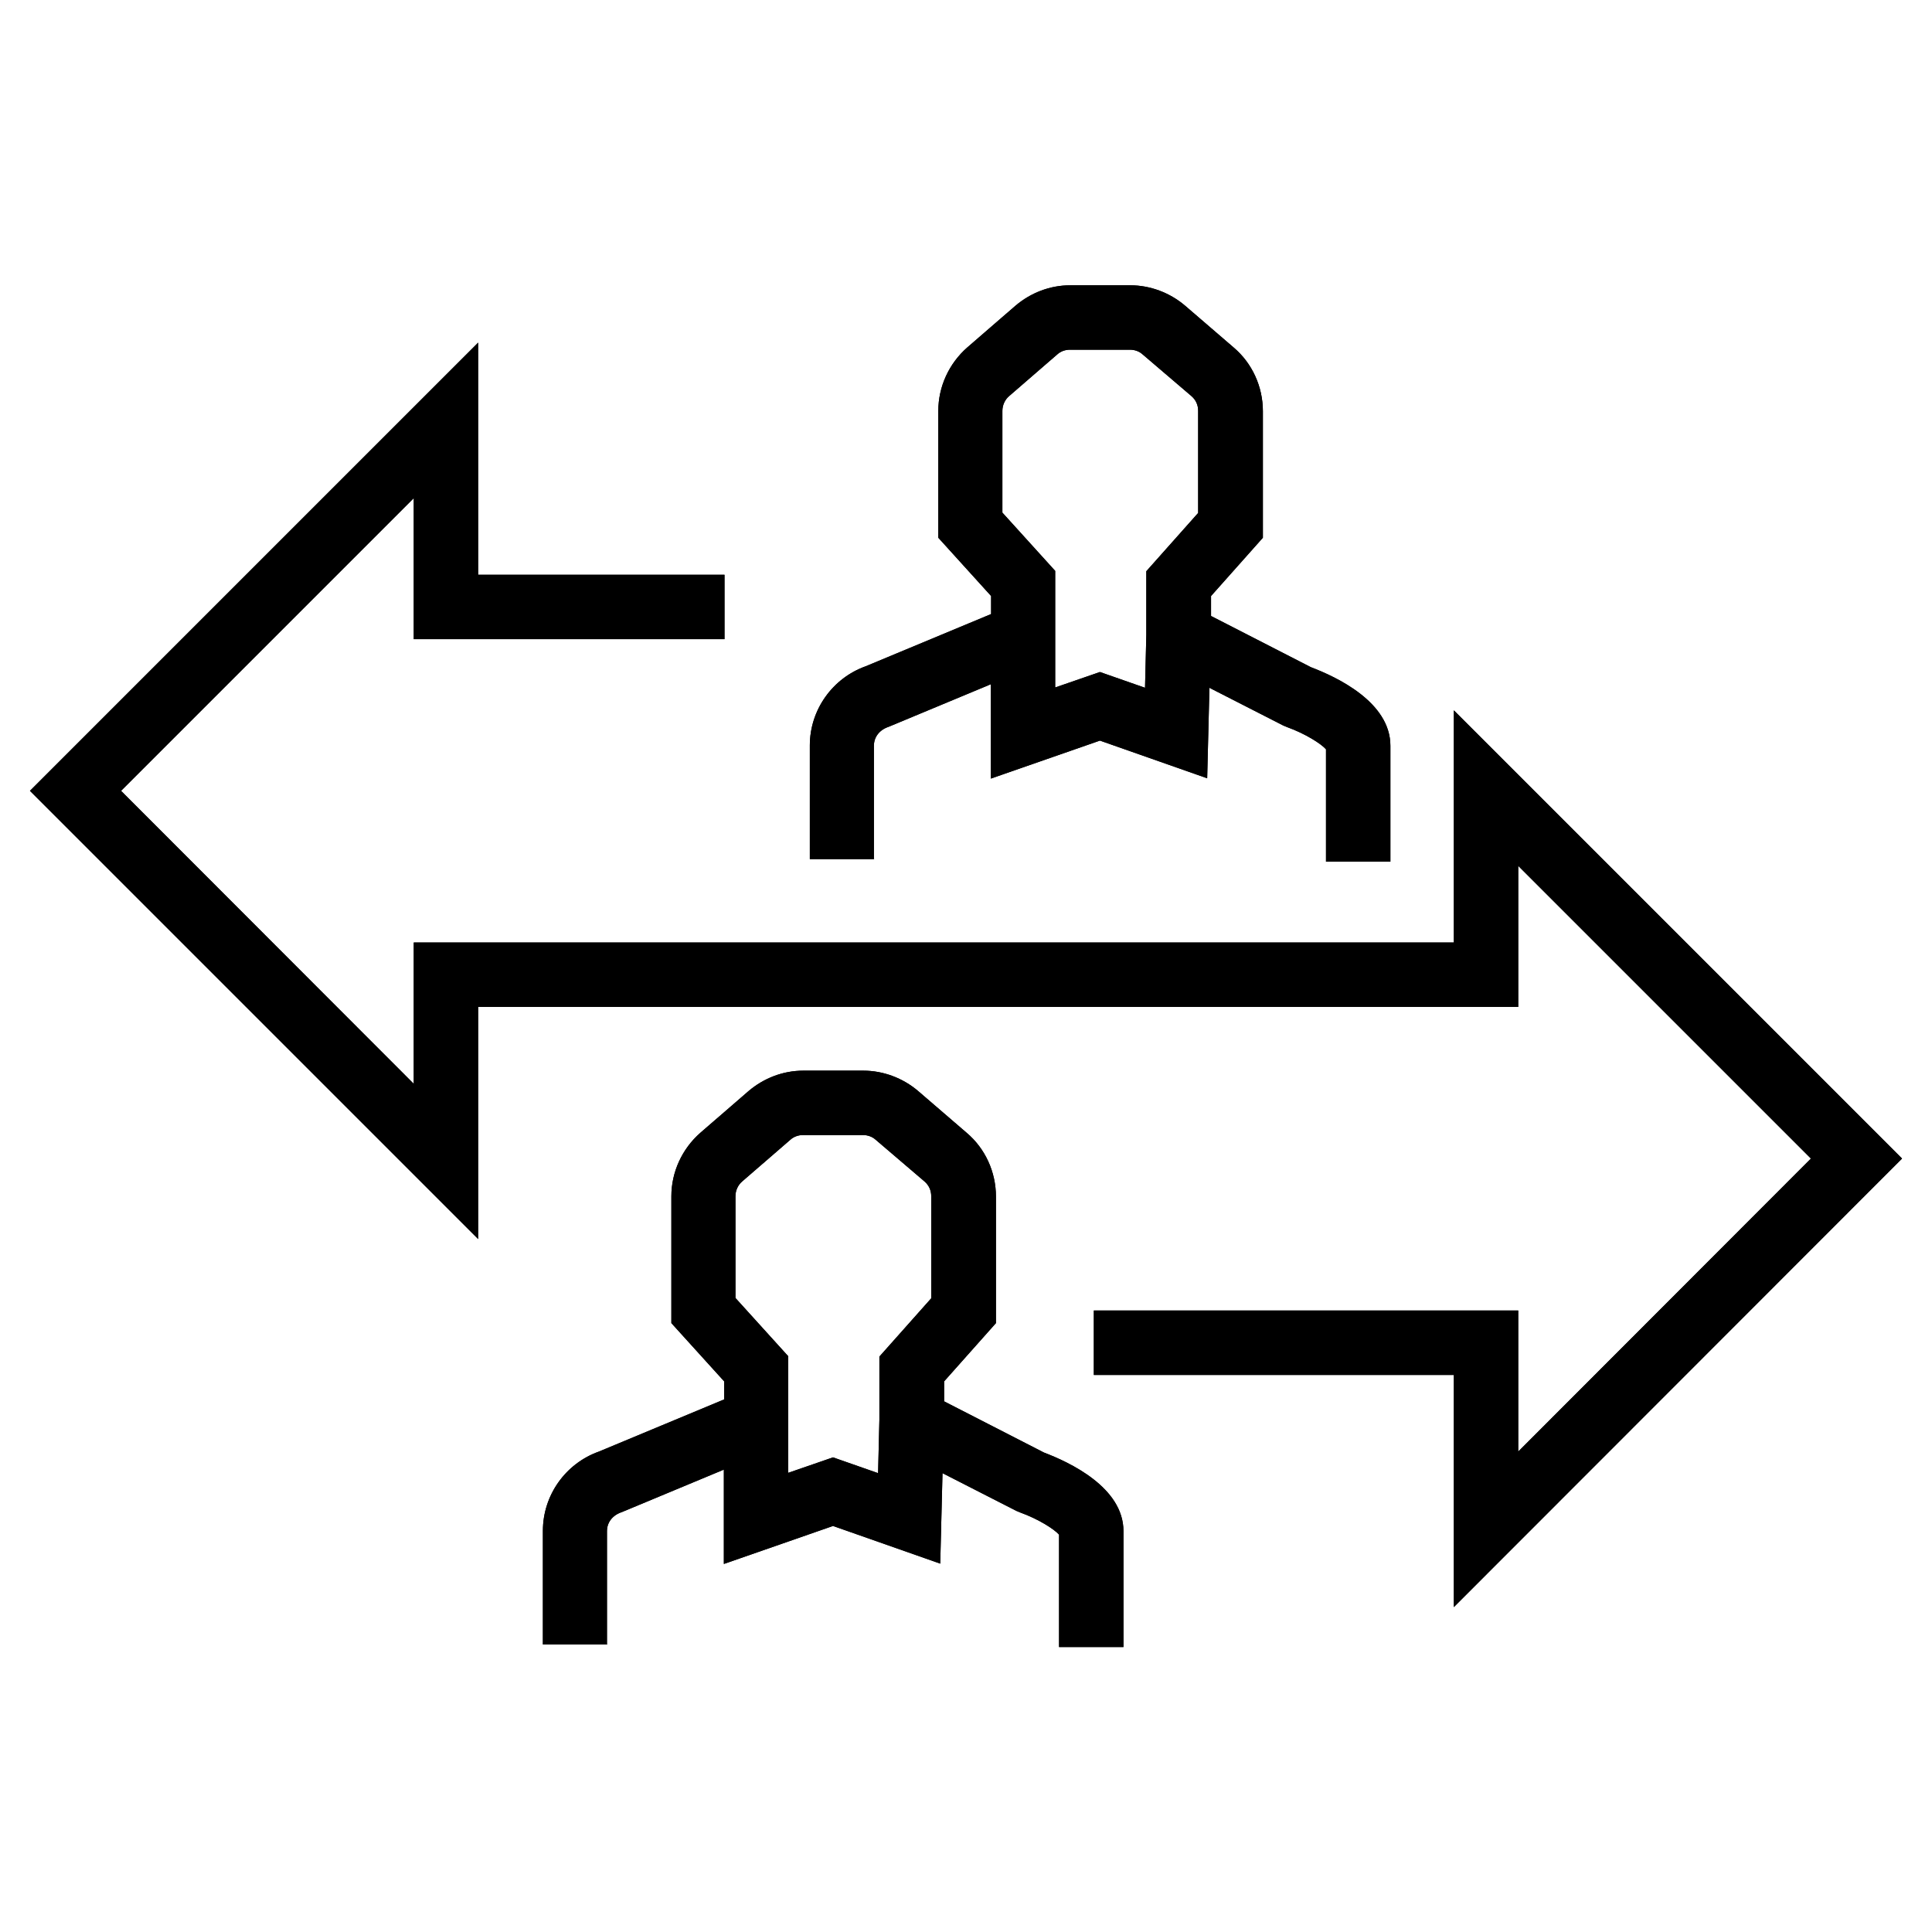 <?xml version="1.0" encoding="UTF-8"?>
<svg id="Layer_1" data-name="Layer 1" xmlns="http://www.w3.org/2000/svg" width="60" height="60" viewBox="0 0 60 60">
  <g>
    <path d="M27.14,26.69v-3.53c0-.26.16-.49.46-.59l3.17-1.32v2.93l3.39-1.18,3.33,1.17.07-2.81,2.29,1.17.12.05c.58.21,1.06.52,1.21.69v3.49h2v-3.6c0-1.36-1.68-2.14-2.47-2.44l-3.1-1.59v-.62l1.61-1.81v-3.93c0-.76-.33-1.49-.91-1.98l-1.51-1.3c-.47-.4-1.08-.63-1.7-.63h-1.86c-.63,0-1.23.23-1.71.64l-1.49,1.29c-.57.5-.9,1.22-.9,1.97v3.94l1.64,1.81v.56l-3.89,1.62c-1.04.37-1.74,1.36-1.74,2.46v3.53h2ZM31.13,12.76c0-.18.08-.35.21-.46l1.49-1.29c.11-.1.25-.15.4-.15h1.86c.15,0,.29.05.4.15l1.51,1.29c.14.12.21.28.21.46v3.17l-1.61,1.81v1.97l-.04,1.65-1.4-.49-1.39.48v-3.62l-1.64-1.81v-3.17Z"/>
    <path d="M18.85,51.08v-3.53c0-.26.16-.49.46-.59l3.17-1.32v2.93l3.39-1.18,3.33,1.17.07-2.81,2.29,1.17.12.05c.58.21,1.06.52,1.21.69v3.49h2v-3.6c0-1.36-1.68-2.14-2.47-2.44l-3.1-1.59v-.62l1.61-1.81v-3.93c0-.76-.33-1.49-.91-1.98l-1.51-1.3c-.47-.4-1.08-.63-1.7-.63h-1.86c-.63,0-1.23.23-1.71.64l-1.49,1.29c-.57.5-.9,1.22-.9,1.97v3.94l1.64,1.81v.56l-3.89,1.62c-1.04.37-1.74,1.36-1.74,2.46v3.53h2ZM22.84,37.15c0-.18.08-.35.21-.46l1.49-1.29c.11-.1.25-.15.4-.15h1.86c.15,0,.29.05.4.15l1.51,1.29c.14.12.21.28.21.46v3.17l-1.61,1.81v1.97l-.04,1.65-1.4-.49-1.39.48v-3.62l-1.64-1.81v-3.17Z"/>
    <polygon points="59.07 35.98 45.15 22.06 45.15 29.27 12.85 29.27 12.85 33.66 3.76 24.56 12.85 15.47 12.85 19.85 22.5 19.85 22.5 17.85 14.85 17.85 14.85 10.64 .93 24.56 14.85 38.48 14.85 31.27 47.15 31.27 47.15 26.89 56.24 35.98 47.15 45.08 47.15 40.7 33.97 40.7 33.97 42.7 45.15 42.7 45.15 49.91 59.07 35.98"/>
  </g>
  <g>
    <path d="M27.14,26.69v-3.53c0-.26.16-.49.46-.59l3.17-1.32v2.93l3.39-1.18,3.33,1.17.07-2.81,2.29,1.17.12.05c.58.21,1.06.52,1.21.69v3.49h2v-3.6c0-1.36-1.68-2.14-2.47-2.44l-3.1-1.59v-.62l1.61-1.81v-3.93c0-.76-.33-1.49-.91-1.98l-1.51-1.3c-.47-.4-1.08-.63-1.7-.63h-1.86c-.63,0-1.23.23-1.71.64l-1.49,1.29c-.57.5-.9,1.22-.9,1.97v3.94l1.64,1.81v.56l-3.89,1.62c-1.04.37-1.74,1.36-1.74,2.46v3.53h2ZM31.13,12.76c0-.18.08-.35.21-.46l1.49-1.29c.11-.1.25-.15.4-.15h1.86c.15,0,.29.05.4.15l1.51,1.29c.14.12.21.28.21.46v3.17l-1.61,1.81v1.97l-.04,1.65-1.4-.49-1.39.48v-3.62l-1.64-1.81v-3.17Z"/>
    <path d="M18.85,51.08v-3.53c0-.26.16-.49.46-.59l3.17-1.32v2.93l3.39-1.18,3.33,1.17.07-2.81,2.29,1.17.12.05c.58.21,1.06.52,1.21.69v3.49h2v-3.6c0-1.36-1.68-2.14-2.47-2.44l-3.1-1.59v-.62l1.61-1.81v-3.93c0-.76-.33-1.49-.91-1.98l-1.51-1.3c-.47-.4-1.08-.63-1.7-.63h-1.86c-.63,0-1.23.23-1.71.64l-1.49,1.29c-.57.5-.9,1.22-.9,1.97v3.94l1.64,1.81v.56l-3.89,1.62c-1.04.37-1.74,1.36-1.74,2.46v3.53h2ZM22.84,37.15c0-.18.08-.35.21-.46l1.49-1.29c.11-.1.25-.15.4-.15h1.86c.15,0,.29.05.4.15l1.51,1.29c.14.12.21.28.21.46v3.17l-1.61,1.81v1.97l-.04,1.65-1.4-.49-1.39.48v-3.62l-1.64-1.81v-3.17Z"/>
    <polygon points="59.07 35.98 45.15 22.06 45.15 29.27 12.85 29.27 12.85 33.66 3.76 24.56 12.85 15.47 12.85 19.85 22.5 19.85 22.5 17.85 14.85 17.85 14.85 10.64 .93 24.56 14.85 38.48 14.85 31.27 47.15 31.27 47.15 26.89 56.24 35.98 47.15 45.08 47.15 40.7 33.97 40.7 33.97 42.7 45.15 42.7 45.15 49.91 59.07 35.98"/>
  </g>
</svg>